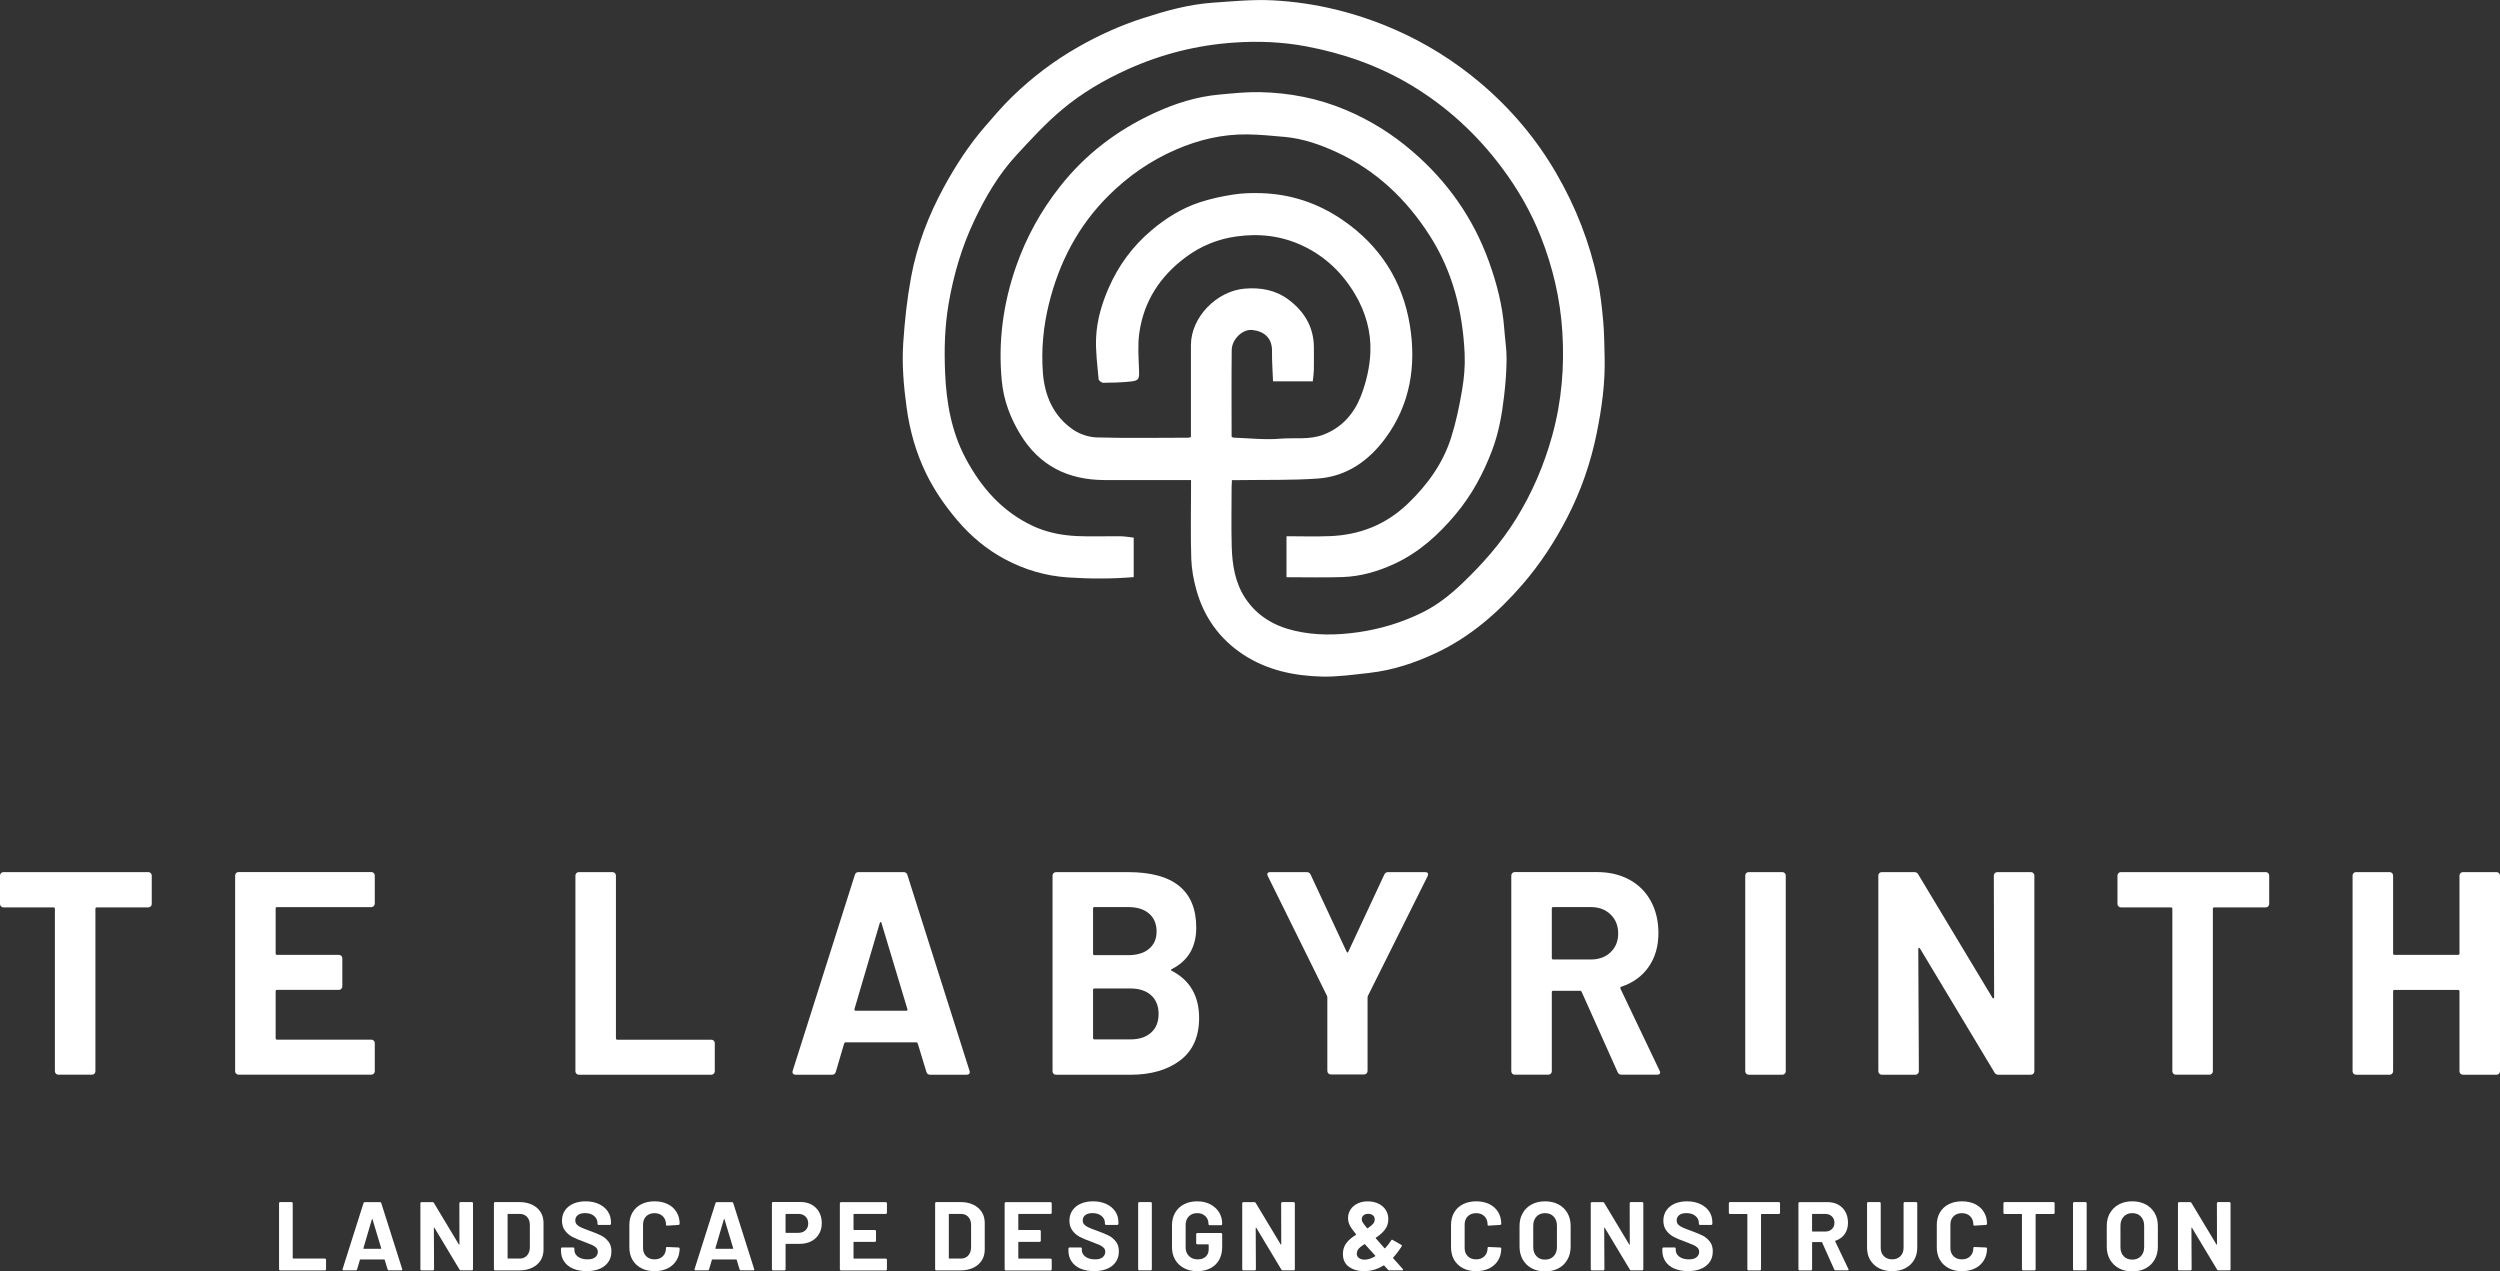 <svg width="700" height="356" viewBox="0 0 700 356" fill="none" xmlns="http://www.w3.org/2000/svg">
<rect x="0" y="0" width="700" height="356" fill="#333333" stroke="none"/>
<g clip-path="url(#clip0_318_1550)">
<path d="M333.489 134.397V136.627C333.489 143.229 333.344 149.831 333.553 156.425C333.649 159.366 334.203 162.348 334.989 165.184C337.107 172.828 341.528 178.954 348.123 183.285C354.79 187.664 362.387 189.264 370.21 189.442C374.574 189.539 378.963 188.901 383.327 188.424C389.946 187.689 396.204 185.612 402.213 182.776C411.744 178.275 419.478 171.519 426.346 163.584C431.312 157.847 435.404 151.544 438.87 144.821C442.689 137.403 445.401 129.557 447.061 121.387C448.505 114.309 449.492 107.141 449.292 99.868C449.195 96.564 449.203 93.25 448.899 89.962C448.546 86.115 448.144 82.245 447.35 78.479C445.112 67.885 441.213 57.914 435.781 48.548C430.149 38.844 423.001 30.391 414.48 23.2C407.26 17.099 399.309 12.113 390.62 8.307C379.677 3.515 368.26 0.719 356.394 0.097C350.826 -0.194 345.194 0.364 339.61 0.751C332.927 1.212 326.509 2.998 320.155 5.05C313.776 7.103 307.711 9.834 301.887 13.155C295.099 17.018 288.921 21.713 283.329 27.159C280.642 29.785 278.187 32.662 275.724 35.514C271.287 40.645 267.605 46.326 264.355 52.274C260.007 60.241 256.758 68.661 255.105 77.582C253.982 83.659 253.316 89.849 252.907 96.014C252.505 102.058 253.027 108.103 253.853 114.131C254.744 120.611 256.485 126.793 259.341 132.635C261.644 137.354 264.612 141.629 268.014 145.645C271.849 150.162 276.261 153.855 281.46 156.619C286.964 159.544 292.772 161.257 299.022 161.677C305.16 162.089 311.257 162.105 317.435 161.588V150.534C316.207 150.405 314.996 150.17 313.777 150.154C309.637 150.106 305.489 150.3 301.357 150.09C297.169 149.879 293.061 149.071 289.202 147.269C280.61 143.253 274.705 136.498 270.34 128.264C266.393 120.821 264.981 112.676 264.628 104.377C264.355 97.969 264.508 91.562 265.591 85.178C266.971 77.049 269.257 69.235 272.771 61.809C275.884 55.231 279.543 48.944 284.469 43.579C288.617 39.062 292.813 34.496 297.498 30.585C302.986 26.003 309.171 22.375 315.742 19.41C325.273 15.103 335.238 12.622 345.595 11.919C352.311 11.458 359.074 11.725 365.725 12.977C376.123 14.941 385.991 18.383 395.113 23.846C405.085 29.817 413.509 37.583 420.473 46.884C424.958 52.871 428.689 59.328 431.457 66.358C434.81 74.883 436.864 83.707 437.45 92.806C438.084 102.64 437.265 112.41 434.626 121.961C432.331 130.243 428.986 138.057 424.445 145.362C420.249 152.118 415.042 158 409.321 163.447C405.952 166.655 402.325 169.507 398.129 171.56C392.417 174.356 386.44 176.158 380.118 177.046C374.165 177.879 368.308 177.968 362.46 176.602C356.787 175.277 351.974 172.473 348.692 167.519C345.82 163.172 345.018 158.138 344.881 153.047C344.729 147.488 344.841 141.928 344.849 136.369C344.849 135.779 344.897 135.197 344.938 134.429C345.748 134.429 346.454 134.437 347.16 134.429C354.461 134.316 361.778 134.51 369.046 133.985C377.085 133.403 383.263 129.023 387.964 122.632C394.896 113.193 396.581 102.365 394.768 91.117C392.762 78.673 386.352 68.734 375.914 61.582C369.054 56.88 361.457 54.35 353.169 54.084C350.554 54.003 347.898 54.068 345.323 54.471C342.138 54.964 338.944 55.651 335.888 56.661C330.905 58.31 326.501 61.041 322.457 64.451C317.162 68.912 313.183 74.309 310.423 80.637C308.513 85.008 307.158 89.614 306.917 94.357C306.716 98.277 307.27 102.236 307.607 106.171C307.639 106.559 308.473 107.189 308.923 107.181C311.498 107.157 314.081 107.101 316.633 106.818C318.895 106.567 319.007 106.099 318.935 103.763C318.823 100.305 318.526 96.798 318.983 93.396C320.195 84.451 324.776 77.396 331.94 72.063C336.176 68.903 340.91 66.94 346.189 66.205C352.64 65.308 358.817 66.019 364.73 68.798C371.052 71.772 375.882 76.418 379.428 82.406C382.364 87.368 383.929 92.887 383.712 98.567C383.552 102.697 382.573 106.963 381.081 110.826C379.155 115.795 375.746 119.755 370.483 121.735C366.559 123.213 362.468 122.494 358.472 122.834C354.156 123.205 349.767 122.688 345.411 122.543C345.25 122.543 345.098 122.405 344.849 122.292C344.849 114.212 344.785 106.115 344.881 98.026C344.913 94.972 347.93 92.095 350.65 92.394C353.763 92.733 356.226 94.471 356.162 98.301C356.121 101.097 356.346 103.901 356.45 106.769H367.578C367.683 105.695 367.851 104.701 367.875 103.699C367.915 101.582 367.891 99.472 367.891 97.355C367.891 91.553 365.163 87.125 360.703 83.837C357.124 81.202 352.985 80.434 348.484 80.822C340.653 81.493 333.441 88.838 333.457 96.693C333.473 104.612 333.457 112.531 333.457 120.442V122.373C333.112 122.47 332.943 122.559 332.783 122.559C324.198 122.567 315.614 122.72 307.045 122.478C304.815 122.413 302.312 121.557 300.458 120.288C294.947 116.523 292.484 110.769 292.002 104.305C291.529 97.848 292.131 91.424 293.695 85.081C296.559 73.485 301.862 63.304 310.303 54.867C315.822 49.348 322.136 44.969 329.293 41.874C335.655 39.118 342.298 37.543 349.246 37.632C352.744 37.68 356.242 38.019 359.732 38.334C364.834 38.795 369.632 40.476 374.245 42.601C385.301 47.692 393.773 55.74 400.32 65.962C406.778 76.039 409.562 87.238 410.1 99.06C410.252 102.438 409.947 105.905 409.378 109.242C408.615 113.727 407.685 118.22 406.313 122.543C404.01 129.791 399.662 135.779 394.198 141.023C388.037 146.938 380.68 149.807 372.288 150.122C368.292 150.275 364.281 150.146 360.221 150.146V161.621C365.516 161.621 370.707 161.75 375.89 161.58C381.017 161.41 385.903 159.988 390.54 157.823C397.295 154.679 402.695 149.807 407.476 144.126C412.049 138.704 415.347 132.587 417.834 125.977C419.663 121.112 420.554 116.022 421.147 110.89C421.548 107.448 421.821 103.973 421.845 100.515C421.861 97.719 421.396 94.931 421.195 92.127C420.722 85.622 419.117 79.392 416.911 73.275C412.499 61.033 405.294 50.827 395.474 42.375C389.842 37.526 383.672 33.672 376.853 30.795C369.127 27.531 361.04 25.963 352.712 25.801C348.925 25.729 345.114 26.141 341.327 26.488C335.045 27.062 329.084 28.953 323.372 31.571C312.91 36.371 303.94 43.134 296.76 52.282C291.425 59.069 287.317 66.504 284.485 74.649C280.874 85.032 279.438 95.699 280.505 106.697C281.027 112.086 282.88 116.975 285.64 121.541C291.023 130.454 299.111 134.397 309.292 134.413C313.311 134.413 317.331 134.413 321.35 134.413H333.457L333.489 134.397Z" fill="white"/>
<path d="M78.231 355.604C78.167 355.539 78.135 355.467 78.135 355.37V336.914C78.135 336.825 78.167 336.744 78.231 336.679C78.296 336.615 78.368 336.582 78.464 336.582H81.633C81.722 336.582 81.802 336.615 81.866 336.679C81.93 336.744 81.962 336.817 81.962 336.914V352.259C81.962 352.348 82.01 352.396 82.099 352.396H90.964C91.052 352.396 91.132 352.428 91.197 352.493C91.261 352.558 91.293 352.63 91.293 352.727V355.378C91.293 355.467 91.261 355.547 91.197 355.612C91.132 355.677 91.06 355.709 90.964 355.709H78.464C78.376 355.709 78.296 355.677 78.231 355.612V355.604Z" fill="white"/>
<path d="M108.526 355.426L107.716 352.752C107.676 352.679 107.636 352.647 107.579 352.647H100.912C100.856 352.647 100.816 352.679 100.776 352.752L99.99 355.426C99.933 355.612 99.821 355.701 99.637 355.701H96.195C96.082 355.701 96.002 355.669 95.954 355.604C95.906 355.539 95.89 355.442 95.93 355.321L101.787 336.865C101.843 336.687 101.955 336.59 102.14 336.59H106.4C106.577 336.59 106.697 336.679 106.753 336.865L112.61 355.321C112.61 355.321 112.634 355.402 112.634 355.459C112.634 355.62 112.538 355.701 112.337 355.701H108.895C108.711 355.701 108.598 355.612 108.542 355.426H108.526ZM101.859 349.665H106.633C106.737 349.665 106.777 349.608 106.737 349.503L104.298 341.39C104.282 341.318 104.25 341.285 104.218 341.293C104.178 341.301 104.154 341.334 104.138 341.39L101.755 349.503C101.739 349.616 101.771 349.665 101.867 349.665H101.859Z" fill="white"/>
<path d="M128.712 336.679C128.776 336.615 128.848 336.582 128.944 336.582H132.113C132.202 336.582 132.282 336.615 132.346 336.679C132.41 336.744 132.442 336.817 132.442 336.914V355.37C132.442 355.459 132.41 355.539 132.346 355.604C132.282 355.669 132.21 355.701 132.113 355.701H129.049C128.864 355.701 128.744 355.628 128.672 355.483L121.652 343.798C121.611 343.742 121.579 343.717 121.539 343.734C121.499 343.742 121.483 343.782 121.483 343.855L121.539 355.378C121.539 355.467 121.507 355.547 121.443 355.612C121.379 355.677 121.307 355.709 121.21 355.709H118.041C117.953 355.709 117.873 355.677 117.809 355.612C117.744 355.547 117.712 355.475 117.712 355.378V336.922C117.712 336.833 117.744 336.752 117.809 336.687C117.873 336.623 117.945 336.59 118.041 336.59H121.106C121.291 336.59 121.411 336.663 121.483 336.809L128.479 348.445C128.511 348.501 128.551 348.525 128.591 348.509C128.623 348.501 128.648 348.461 128.648 348.388L128.623 336.922C128.623 336.833 128.656 336.752 128.72 336.687L128.712 336.679Z" fill="white"/>
<path d="M138.395 355.604C138.331 355.539 138.299 355.467 138.299 355.37V336.914C138.299 336.825 138.331 336.744 138.395 336.679C138.46 336.615 138.532 336.582 138.628 336.582H145.407C146.763 336.582 147.951 336.825 148.97 337.31C149.989 337.794 150.783 338.473 151.344 339.346C151.906 340.219 152.187 341.229 152.187 342.376V349.915C152.187 351.063 151.906 352.073 151.344 352.946C150.783 353.818 149.997 354.497 148.97 354.982C147.951 355.467 146.763 355.709 145.407 355.709H138.628C138.54 355.709 138.46 355.677 138.395 355.612V355.604ZM142.254 352.396H145.536C146.37 352.396 147.044 352.113 147.558 351.548C148.071 350.982 148.336 350.23 148.36 349.285V343.006C148.36 342.061 148.103 341.301 147.59 340.744C147.076 340.186 146.386 339.895 145.52 339.895H142.262C142.174 339.895 142.126 339.944 142.126 340.033V352.267C142.126 352.356 142.174 352.404 142.262 352.404L142.254 352.396Z" fill="white"/>
<path d="M160.475 355.224C159.391 354.764 158.557 354.093 157.963 353.228C157.378 352.364 157.081 351.362 157.081 350.214V349.616C157.081 349.527 157.113 349.447 157.177 349.382C157.241 349.317 157.313 349.285 157.41 349.285H160.499C160.587 349.285 160.667 349.317 160.731 349.382C160.795 349.447 160.828 349.519 160.828 349.616V350.028C160.828 350.756 161.164 351.37 161.83 351.871C162.496 352.372 163.403 352.622 164.542 352.622C165.497 352.622 166.211 352.42 166.684 352.008C167.158 351.596 167.39 351.095 167.39 350.489C167.39 350.053 167.246 349.681 166.957 349.382C166.668 349.083 166.275 348.816 165.778 348.59C165.28 348.364 164.486 348.049 163.403 347.645C162.191 347.224 161.164 346.796 160.322 346.36C159.48 345.923 158.774 345.326 158.204 344.574C157.634 343.823 157.354 342.885 157.354 341.778C157.354 340.671 157.634 339.734 158.196 338.909C158.758 338.093 159.536 337.463 160.531 337.027C161.525 336.59 162.673 336.372 163.972 336.372C165.344 336.372 166.572 336.615 167.647 337.107C168.722 337.6 169.564 338.287 170.166 339.168C170.768 340.049 171.073 341.075 171.073 342.239V342.651C171.073 342.74 171.041 342.82 170.977 342.885C170.912 342.95 170.84 342.982 170.744 342.982H167.623C167.535 342.982 167.454 342.95 167.39 342.885C167.326 342.82 167.294 342.748 167.294 342.651V342.433C167.294 341.665 166.981 341.019 166.355 340.477C165.73 339.944 164.879 339.669 163.796 339.669C162.946 339.669 162.28 339.855 161.806 340.219C161.325 340.582 161.084 341.083 161.084 341.722C161.084 342.174 161.221 342.562 161.501 342.869C161.782 343.176 162.199 343.459 162.745 343.701C163.299 343.944 164.149 344.283 165.304 344.695C166.588 345.172 167.591 345.584 168.329 345.948C169.059 346.311 169.717 346.853 170.311 347.572C170.896 348.291 171.193 349.22 171.193 350.368C171.193 352.081 170.567 353.43 169.324 354.424C168.08 355.418 166.387 355.911 164.253 355.911C162.809 355.911 161.542 355.677 160.458 355.216L160.475 355.224Z" fill="white"/>
<path d="M179.561 355.087C178.494 354.529 177.676 353.754 177.09 352.752C176.512 351.75 176.223 350.594 176.223 349.285V342.974C176.223 341.665 176.512 340.509 177.09 339.507C177.668 338.505 178.494 337.73 179.561 337.188C180.628 336.639 181.864 336.372 183.276 336.372C184.688 336.372 185.891 336.631 186.95 337.148C188.009 337.665 188.828 338.4 189.421 339.362C190.007 340.316 190.304 341.423 190.304 342.683C190.304 342.845 190.191 342.95 189.975 342.982L186.806 343.176H186.75C186.565 343.176 186.477 343.079 186.477 342.877C186.477 341.915 186.18 341.14 185.594 340.558C185.009 339.976 184.23 339.685 183.276 339.685C182.321 339.685 181.519 339.976 180.933 340.558C180.347 341.14 180.05 341.915 180.05 342.877V349.455C180.05 350.4 180.347 351.168 180.933 351.75C181.519 352.331 182.305 352.622 183.276 352.622C184.246 352.622 185.009 352.331 185.594 351.75C186.18 351.168 186.477 350.4 186.477 349.455C186.477 349.253 186.589 349.156 186.806 349.156L189.975 349.293C190.063 349.293 190.143 349.317 190.207 349.374C190.272 349.43 190.304 349.495 190.304 349.568C190.304 350.82 190.007 351.935 189.421 352.897C188.836 353.859 188.009 354.61 186.95 355.135C185.891 355.661 184.672 355.927 183.276 355.927C181.88 355.927 180.628 355.653 179.561 355.095V355.087Z" fill="white"/>
<path d="M207.08 355.426L206.269 352.752C206.229 352.679 206.189 352.647 206.133 352.647H199.466C199.41 352.647 199.37 352.679 199.33 352.752L198.543 355.426C198.487 355.612 198.375 355.701 198.19 355.701H194.748C194.636 355.701 194.556 355.669 194.508 355.604C194.46 355.539 194.444 355.442 194.484 355.321L200.34 336.865C200.397 336.687 200.509 336.59 200.693 336.59H204.954C205.13 336.59 205.25 336.679 205.307 336.865L211.163 355.321C211.163 355.321 211.187 355.402 211.187 355.459C211.187 355.62 211.091 355.701 210.891 355.701H207.449C207.264 355.701 207.152 355.612 207.096 355.426H207.08ZM200.413 349.665H205.186C205.291 349.665 205.331 349.608 205.291 349.503L202.852 341.39C202.836 341.318 202.803 341.285 202.771 341.293C202.731 341.301 202.707 341.334 202.691 341.39L200.308 349.503C200.292 349.616 200.324 349.665 200.421 349.665H200.413Z" fill="white"/>
<path d="M227.249 337.301C228.156 337.794 228.854 338.489 229.351 339.386C229.849 340.291 230.097 341.317 230.097 342.481C230.097 343.645 229.841 344.639 229.327 345.511C228.814 346.384 228.092 347.063 227.161 347.548C226.23 348.033 225.155 348.275 223.952 348.275H220.101C220.013 348.275 219.964 348.323 219.964 348.412V355.378C219.964 355.467 219.932 355.547 219.868 355.612C219.804 355.677 219.732 355.709 219.636 355.709H216.466C216.378 355.709 216.298 355.677 216.234 355.612C216.17 355.547 216.138 355.475 216.138 355.378V336.889C216.138 336.8 216.17 336.72 216.234 336.655C216.298 336.59 216.37 336.558 216.466 336.558H224.112C225.308 336.558 226.351 336.8 227.257 337.293L227.249 337.301ZM225.54 344.469C226.046 343.984 226.303 343.354 226.303 342.57C226.303 341.786 226.046 341.124 225.54 340.631C225.035 340.138 224.369 339.895 223.535 339.895H220.093C220.005 339.895 219.956 339.944 219.956 340.033V345.059C219.956 345.148 220.005 345.196 220.093 345.196H223.535C224.369 345.196 225.035 344.954 225.54 344.469Z" fill="white"/>
<path d="M248.245 339.798C248.181 339.863 248.109 339.895 248.013 339.895H239.123C239.035 339.895 238.987 339.944 238.987 340.033V344.267C238.987 344.356 239.035 344.404 239.123 344.404H244.956C245.044 344.404 245.124 344.437 245.189 344.501C245.253 344.566 245.285 344.639 245.285 344.736V347.386C245.285 347.475 245.253 347.556 245.189 347.62C245.124 347.685 245.052 347.717 244.956 347.717H239.123C239.035 347.717 238.987 347.766 238.987 347.855V352.275C238.987 352.364 239.035 352.412 239.123 352.412H248.013C248.101 352.412 248.181 352.445 248.245 352.509C248.309 352.574 248.342 352.647 248.342 352.744V355.394C248.342 355.483 248.309 355.564 248.245 355.628C248.181 355.693 248.109 355.725 248.013 355.725H235.489C235.401 355.725 235.32 355.693 235.256 355.628C235.192 355.564 235.16 355.491 235.16 355.394V336.938C235.16 336.849 235.192 336.768 235.256 336.703C235.32 336.639 235.393 336.606 235.489 336.606H248.013C248.101 336.606 248.181 336.639 248.245 336.703C248.309 336.768 248.342 336.841 248.342 336.938V339.588C248.342 339.677 248.309 339.758 248.245 339.823V339.798Z" fill="white"/>
<path d="M261.932 355.604C261.868 355.539 261.836 355.467 261.836 355.37V336.914C261.836 336.825 261.868 336.744 261.932 336.679C261.997 336.615 262.069 336.582 262.165 336.582H268.944C270.3 336.582 271.488 336.825 272.507 337.31C273.526 337.794 274.32 338.473 274.881 339.346C275.443 340.219 275.724 341.229 275.724 342.376V349.915C275.724 351.063 275.443 352.073 274.881 352.946C274.32 353.818 273.534 354.497 272.507 354.982C271.488 355.467 270.3 355.709 268.944 355.709H262.165C262.077 355.709 261.997 355.677 261.932 355.612V355.604ZM265.799 352.396H269.081C269.915 352.396 270.589 352.113 271.103 351.548C271.616 350.982 271.881 350.23 271.905 349.285V343.006C271.905 342.061 271.648 341.301 271.135 340.744C270.621 340.186 269.931 339.895 269.065 339.895H265.807C265.719 339.895 265.671 339.944 265.671 340.033V352.267C265.671 352.356 265.719 352.404 265.807 352.404L265.799 352.396Z" fill="white"/>
<path d="M294.385 339.798C294.321 339.863 294.249 339.895 294.152 339.895H285.263C285.175 339.895 285.127 339.944 285.127 340.033V344.267C285.127 344.356 285.175 344.404 285.263 344.404H291.096C291.184 344.404 291.264 344.437 291.328 344.501C291.393 344.566 291.425 344.639 291.425 344.736V347.386C291.425 347.475 291.393 347.556 291.328 347.62C291.264 347.685 291.192 347.717 291.096 347.717H285.263C285.175 347.717 285.127 347.766 285.127 347.855V352.275C285.127 352.364 285.175 352.412 285.263 352.412H294.152C294.241 352.412 294.321 352.445 294.385 352.509C294.449 352.574 294.481 352.647 294.481 352.744V355.394C294.481 355.483 294.449 355.564 294.385 355.628C294.321 355.693 294.249 355.725 294.152 355.725H281.629C281.54 355.725 281.46 355.693 281.396 355.628C281.332 355.564 281.3 355.491 281.3 355.394V336.938C281.3 336.849 281.332 336.768 281.396 336.703C281.46 336.639 281.532 336.606 281.629 336.606H294.152C294.241 336.606 294.321 336.639 294.385 336.703C294.449 336.768 294.481 336.841 294.481 336.938V339.588C294.481 339.677 294.449 339.758 294.385 339.823V339.798Z" fill="white"/>
<path d="M302.56 355.224C301.477 354.764 300.643 354.093 300.049 353.228C299.464 352.364 299.167 351.362 299.167 350.214V349.616C299.167 349.527 299.199 349.447 299.263 349.382C299.327 349.317 299.399 349.285 299.496 349.285H302.585C302.673 349.285 302.753 349.317 302.817 349.382C302.881 349.447 302.913 349.519 302.913 349.616V350.028C302.913 350.756 303.25 351.37 303.916 351.871C304.582 352.372 305.489 352.622 306.628 352.622C307.583 352.622 308.297 352.42 308.77 352.008C309.244 351.596 309.476 351.095 309.476 350.489C309.476 350.053 309.332 349.681 309.043 349.382C308.754 349.083 308.361 348.816 307.864 348.59C307.366 348.364 306.572 348.049 305.489 347.645C304.277 347.224 303.25 346.796 302.408 346.36C301.566 345.923 300.86 345.326 300.29 344.574C299.72 343.823 299.44 342.885 299.44 341.778C299.44 340.671 299.72 339.734 300.282 338.909C300.844 338.093 301.622 337.463 302.617 337.027C303.611 336.59 304.759 336.372 306.058 336.372C307.43 336.372 308.658 336.615 309.733 337.107C310.808 337.6 311.65 338.287 312.252 339.168C312.854 340.049 313.159 341.075 313.159 342.239V342.651C313.159 342.74 313.127 342.82 313.062 342.885C312.998 342.95 312.926 342.982 312.83 342.982H309.709C309.621 342.982 309.54 342.95 309.476 342.885C309.412 342.82 309.38 342.748 309.38 342.651V342.433C309.38 341.665 309.067 341.019 308.441 340.477C307.815 339.944 306.965 339.669 305.882 339.669C305.032 339.669 304.366 339.855 303.892 340.219C303.411 340.582 303.17 341.083 303.17 341.722C303.17 342.174 303.307 342.562 303.587 342.869C303.868 343.176 304.285 343.459 304.831 343.701C305.385 343.944 306.235 344.283 307.39 344.695C308.674 345.172 309.677 345.584 310.415 345.948C311.145 346.311 311.803 346.853 312.397 347.572C312.982 348.291 313.279 349.22 313.279 350.368C313.279 352.081 312.653 353.43 311.41 354.424C310.166 355.418 308.473 355.911 306.339 355.911C304.895 355.911 303.628 355.677 302.544 355.216L302.56 355.224Z" fill="white"/>
<path d="M318.783 355.604C318.719 355.539 318.687 355.467 318.687 355.37V336.914C318.687 336.825 318.719 336.744 318.783 336.679C318.847 336.615 318.919 336.582 319.015 336.582H322.185C322.273 336.582 322.353 336.615 322.417 336.679C322.481 336.744 322.513 336.817 322.513 336.914V355.37C322.513 355.459 322.481 355.539 322.417 355.604C322.353 355.669 322.281 355.701 322.185 355.701H319.015C318.927 355.701 318.847 355.669 318.783 355.604Z" fill="white"/>
<path d="M331.515 355.071C330.448 354.505 329.622 353.721 329.036 352.711C328.45 351.701 328.154 350.529 328.154 349.204V343.087C328.154 341.762 328.45 340.582 329.036 339.564C329.622 338.546 330.448 337.754 331.515 337.204C332.582 336.647 333.81 336.372 335.206 336.372C336.602 336.372 337.797 336.647 338.848 337.188C339.899 337.73 340.725 338.473 341.319 339.41C341.905 340.348 342.202 341.39 342.202 342.538V342.732C342.202 342.821 342.17 342.901 342.105 342.966C342.041 343.031 341.969 343.063 341.873 343.063H338.704C338.615 343.063 338.535 343.031 338.471 342.966C338.407 342.901 338.375 342.829 338.375 342.732V342.651C338.375 341.81 338.086 341.107 337.508 340.534C336.931 339.96 336.16 339.677 335.206 339.677C334.251 339.677 333.449 339.984 332.863 340.59C332.277 341.196 331.981 341.996 331.981 342.982V349.317C331.981 350.303 332.293 351.095 332.927 351.709C333.561 352.315 334.363 352.622 335.342 352.622C336.321 352.622 337.035 352.372 337.589 351.871C338.15 351.37 338.431 350.675 338.431 349.786V348.558C338.431 348.469 338.383 348.42 338.295 348.42H335.262C335.174 348.42 335.093 348.388 335.029 348.323C334.965 348.259 334.933 348.186 334.933 348.089V345.576C334.933 345.487 334.965 345.406 335.029 345.342C335.093 345.277 335.166 345.245 335.262 345.245H341.881C341.969 345.245 342.049 345.277 342.113 345.342C342.178 345.406 342.21 345.479 342.21 345.576V349.18C342.21 350.562 341.921 351.766 341.343 352.784C340.766 353.802 339.947 354.578 338.888 355.119C337.829 355.661 336.61 355.927 335.214 355.927C333.818 355.927 332.59 355.644 331.523 355.079L331.515 355.071Z" fill="white"/>
<path d="M358.825 336.679C358.889 336.615 358.962 336.582 359.058 336.582H362.227C362.315 336.582 362.395 336.615 362.46 336.679C362.524 336.744 362.556 336.817 362.556 336.914V355.37C362.556 355.459 362.524 355.539 362.46 355.604C362.395 355.669 362.323 355.701 362.227 355.701H359.162C358.986 355.701 358.857 355.628 358.785 355.483L351.765 343.798C351.725 343.742 351.693 343.717 351.653 343.734C351.613 343.742 351.597 343.782 351.597 343.855L351.653 355.378C351.653 355.467 351.621 355.547 351.556 355.612C351.492 355.677 351.42 355.709 351.324 355.709H348.155C348.066 355.709 347.986 355.677 347.922 355.612C347.858 355.547 347.826 355.475 347.826 355.378V336.922C347.826 336.833 347.858 336.752 347.922 336.687C347.986 336.623 348.058 336.59 348.155 336.59H351.219C351.396 336.59 351.524 336.663 351.597 336.809L358.593 348.445C358.625 348.501 358.665 348.525 358.697 348.509C358.729 348.501 358.753 348.461 358.753 348.388L358.721 336.922C358.721 336.833 358.753 336.752 358.817 336.687L358.825 336.679Z" fill="white"/>
<path d="M392.891 355.507C392.891 355.636 392.794 355.701 392.594 355.701H389.04C388.879 355.701 388.743 355.636 388.63 355.507L387.571 354.36C387.539 354.303 387.475 354.295 387.379 354.335C385.702 355.394 383.889 355.919 381.955 355.919C380.254 355.919 378.842 355.515 377.711 354.707C376.58 353.899 376.018 352.703 376.018 351.119C376.018 349.899 376.347 348.873 376.997 348.033C377.647 347.192 378.538 346.441 379.653 345.77C379.765 345.697 379.773 345.633 379.677 345.576C378.77 344.469 378.177 343.604 377.888 342.998C377.599 342.392 377.454 341.738 377.454 341.043C377.454 340.186 377.687 339.402 378.144 338.683C378.602 337.964 379.26 337.398 380.094 336.994C380.936 336.582 381.899 336.38 382.982 336.38C384.065 336.38 385.076 336.59 385.951 337.011C386.825 337.431 387.507 338.021 387.997 338.772C388.486 339.532 388.727 340.388 388.727 341.35C388.727 342.481 388.414 343.459 387.788 344.283C387.162 345.115 386.32 345.859 385.253 346.538C385.164 346.594 385.156 346.659 385.229 346.732L387.644 349.487C387.716 349.56 387.788 349.56 387.86 349.487C388.55 348.719 389.104 347.992 389.537 347.305C389.649 347.103 389.794 347.071 389.97 347.2L392.329 348.542C392.53 348.647 392.57 348.8 392.465 348.978C391.703 350.182 390.909 351.224 390.083 352.121C390.026 352.178 390.05 352.259 390.139 352.364L392.77 355.313C392.842 355.418 392.874 355.499 392.874 355.531L392.891 355.507ZM385.028 351.766C385.132 351.693 385.148 351.628 385.052 351.572L384.21 350.618L383.584 349.94C383.183 349.519 382.726 349.01 382.204 348.412C382.172 348.356 382.108 348.348 382.011 348.388C381.362 348.792 380.864 349.172 380.519 349.535C380.174 349.899 379.974 350.319 379.925 350.788C379.909 350.845 379.901 350.933 379.901 351.063C379.901 351.556 380.102 351.952 380.511 352.251C380.92 352.55 381.45 352.703 382.1 352.703C382.966 352.703 383.945 352.396 385.028 351.774V351.766ZM381.779 340.291C381.45 340.574 381.289 340.954 381.289 341.423C381.289 341.681 381.378 341.964 381.562 342.271C381.739 342.578 382.14 343.111 382.758 343.855C382.79 343.928 382.854 343.944 382.95 343.911C383.6 343.491 384.089 343.095 384.426 342.707C384.763 342.328 384.924 341.899 384.924 341.423C384.924 340.946 384.755 340.574 384.41 340.291C384.065 340.008 383.624 339.871 383.079 339.871C382.533 339.871 382.1 340.008 381.779 340.291Z" fill="white"/>
<path d="M409.618 355.087C408.551 354.529 407.733 353.754 407.155 352.752C406.578 351.75 406.289 350.594 406.289 349.285V342.974C406.289 341.665 406.578 340.509 407.155 339.507C407.733 338.505 408.559 337.73 409.618 337.188C410.677 336.647 411.921 336.372 413.333 336.372C414.745 336.372 415.948 336.631 417.007 337.148C418.066 337.665 418.885 338.4 419.47 339.362C420.056 340.316 420.353 341.423 420.353 342.683C420.353 342.845 420.249 342.95 420.024 342.982L416.855 343.176H416.799C416.614 343.176 416.526 343.079 416.526 342.877C416.526 341.915 416.229 341.14 415.644 340.558C415.058 339.976 414.28 339.685 413.325 339.685C412.37 339.685 411.568 339.976 410.982 340.558C410.397 341.14 410.1 341.915 410.1 342.877V349.455C410.1 350.4 410.397 351.168 410.982 351.75C411.568 352.331 412.354 352.622 413.325 352.622C414.296 352.622 415.058 352.331 415.644 351.75C416.229 351.168 416.526 350.4 416.526 349.455C416.526 349.253 416.63 349.156 416.855 349.156L420.024 349.293C420.112 349.293 420.193 349.317 420.257 349.374C420.321 349.43 420.353 349.495 420.353 349.568C420.353 350.82 420.056 351.935 419.47 352.897C418.885 353.859 418.058 354.61 417.007 355.135C415.948 355.661 414.729 355.927 413.333 355.927C411.937 355.927 410.685 355.653 409.618 355.095V355.087Z" fill="white"/>
<path d="M428.881 355.127C427.806 354.545 426.972 353.729 426.37 352.687C425.777 351.645 425.472 350.432 425.472 349.067V343.225C425.472 341.875 425.768 340.687 426.37 339.645C426.972 338.602 427.806 337.802 428.881 337.229C429.956 336.655 431.2 336.372 432.612 336.372C434.024 336.372 435.292 336.655 436.367 337.229C437.442 337.802 438.276 338.611 438.878 339.645C439.48 340.679 439.777 341.875 439.777 343.225V349.067C439.777 350.432 439.48 351.645 438.878 352.695C438.276 353.746 437.442 354.562 436.367 355.135C435.292 355.709 434.04 355.992 432.612 355.992C431.184 355.992 429.956 355.701 428.881 355.119V355.127ZM435.019 351.742C435.637 351.103 435.942 350.255 435.942 349.204V343.2C435.942 342.142 435.637 341.293 435.035 340.647C434.433 340 433.623 339.677 432.612 339.677C431.601 339.677 430.815 340 430.213 340.647C429.611 341.293 429.307 342.142 429.307 343.2V349.204C429.307 350.263 429.611 351.103 430.213 351.742C430.815 352.38 431.617 352.695 432.612 352.695C433.607 352.695 434.409 352.38 435.027 351.742H435.019Z" fill="white"/>
<path d="M456.4 336.679C456.464 336.615 456.536 336.582 456.633 336.582H459.802C459.89 336.582 459.97 336.615 460.034 336.679C460.099 336.744 460.131 336.817 460.131 336.914V355.37C460.131 355.459 460.099 355.539 460.034 355.604C459.97 355.669 459.898 355.701 459.802 355.701H456.737C456.552 355.701 456.432 355.628 456.36 355.483L449.34 343.798C449.308 343.742 449.268 343.717 449.236 343.734C449.195 343.742 449.179 343.782 449.179 343.855L449.236 355.378C449.236 355.467 449.203 355.547 449.139 355.612C449.075 355.677 449.003 355.709 448.907 355.709H445.738C445.649 355.709 445.569 355.677 445.505 355.612C445.441 355.547 445.409 355.475 445.409 355.378V336.922C445.409 336.833 445.441 336.752 445.505 336.687C445.569 336.623 445.641 336.59 445.738 336.59H448.802C448.979 336.59 449.107 336.663 449.179 336.809L456.175 348.445C456.207 348.501 456.248 348.525 456.28 348.509C456.312 348.501 456.336 348.461 456.336 348.388L456.312 336.922C456.312 336.833 456.344 336.752 456.408 336.687L456.4 336.679Z" fill="white"/>
<path d="M468.852 355.224C467.769 354.764 466.934 354.093 466.34 353.228C465.755 352.364 465.458 351.362 465.458 350.214V349.616C465.458 349.527 465.49 349.447 465.554 349.382C465.618 349.317 465.691 349.285 465.787 349.285H468.876C468.964 349.285 469.044 349.317 469.108 349.382C469.173 349.447 469.205 349.519 469.205 349.616V350.028C469.205 350.756 469.542 351.37 470.207 351.871C470.873 352.372 471.78 352.622 472.919 352.622C473.874 352.622 474.588 352.42 475.061 352.008C475.535 351.596 475.767 351.095 475.767 350.489C475.767 350.053 475.623 349.681 475.334 349.382C475.045 349.083 474.652 348.816 474.155 348.59C473.657 348.364 472.863 348.049 471.78 347.645C470.568 347.224 469.542 346.796 468.707 346.36C467.865 345.923 467.159 345.326 466.589 344.574C466.02 343.823 465.739 342.885 465.739 341.778C465.739 340.671 466.019 339.734 466.581 338.909C467.143 338.093 467.921 337.463 468.916 337.027C469.911 336.59 471.058 336.372 472.358 336.372C473.73 336.372 474.957 336.615 476.032 337.107C477.107 337.6 477.95 338.287 478.551 339.168C479.153 340.049 479.458 341.075 479.458 342.239V342.651C479.458 342.74 479.426 342.82 479.362 342.885C479.297 342.95 479.225 342.982 479.129 342.982H476.008C475.92 342.982 475.84 342.95 475.775 342.885C475.711 342.82 475.679 342.748 475.679 342.651V342.433C475.679 341.665 475.366 341.019 474.74 340.477C474.115 339.944 473.264 339.669 472.181 339.669C471.331 339.669 470.665 339.855 470.191 340.219C469.71 340.582 469.469 341.083 469.469 341.722C469.469 342.174 469.606 342.562 469.887 342.869C470.167 343.176 470.585 343.459 471.13 343.701C471.684 343.944 472.534 344.283 473.689 344.695C474.973 345.172 475.984 345.584 476.714 345.948C477.444 346.311 478.102 346.853 478.696 347.572C479.281 348.291 479.578 349.22 479.578 350.368C479.578 352.081 478.952 353.43 477.709 354.424C476.465 355.418 474.772 355.911 472.638 355.911C471.194 355.911 469.927 355.677 468.844 355.216L468.852 355.224Z" fill="white"/>
<path d="M498.312 336.679C498.376 336.744 498.408 336.817 498.408 336.914V339.588C498.408 339.677 498.376 339.758 498.312 339.823C498.248 339.887 498.175 339.92 498.079 339.92H493.225C493.137 339.92 493.089 339.968 493.089 340.057V355.378C493.089 355.467 493.057 355.547 492.993 355.612C492.928 355.677 492.856 355.709 492.76 355.709H489.591C489.503 355.709 489.422 355.677 489.358 355.612C489.294 355.547 489.262 355.475 489.262 355.378V340.057C489.262 339.968 489.214 339.92 489.125 339.92H484.408C484.32 339.92 484.24 339.887 484.175 339.823C484.111 339.758 484.079 339.685 484.079 339.588V336.914C484.079 336.825 484.111 336.744 484.175 336.679C484.24 336.615 484.312 336.582 484.408 336.582H498.071C498.159 336.582 498.24 336.615 498.304 336.679H498.312Z" fill="white"/>
<path d="M513.587 355.459L510.202 347.895C510.17 347.822 510.113 347.782 510.041 347.782H507.522C507.434 347.782 507.386 347.83 507.386 347.919V355.378C507.386 355.467 507.354 355.547 507.289 355.612C507.225 355.677 507.153 355.709 507.057 355.709H503.888C503.799 355.709 503.719 355.677 503.655 355.612C503.591 355.547 503.559 355.475 503.559 355.378V336.922C503.559 336.833 503.591 336.752 503.655 336.687C503.719 336.623 503.791 336.59 503.888 336.59H511.638C512.793 336.59 513.812 336.825 514.687 337.301C515.561 337.778 516.243 338.449 516.716 339.322C517.198 340.194 517.438 341.204 517.438 342.352C517.438 343.588 517.134 344.647 516.516 345.536C515.898 346.416 515.04 347.039 513.94 347.402C513.852 347.435 513.82 347.499 513.86 347.596L517.551 355.321C517.583 355.394 517.607 355.451 517.607 355.483C517.607 355.628 517.511 355.701 517.31 355.701H513.973C513.788 355.701 513.668 355.62 513.595 355.459H513.587ZM507.378 340.025V344.695C507.378 344.784 507.426 344.833 507.514 344.833H511.068C511.83 344.833 512.448 344.606 512.922 344.154C513.403 343.701 513.644 343.111 513.644 342.376C513.644 341.641 513.403 341.051 512.922 340.59C512.44 340.122 511.822 339.895 511.068 339.895H507.514C507.426 339.895 507.378 339.944 507.378 340.033V340.025Z" fill="white"/>
<path d="M526.127 355.103C525.068 354.554 524.25 353.786 523.656 352.792C523.062 351.798 522.774 350.659 522.774 349.366V336.914C522.774 336.825 522.806 336.744 522.87 336.679C522.934 336.615 523.006 336.582 523.103 336.582H526.272C526.36 336.582 526.44 336.615 526.504 336.679C526.568 336.744 526.601 336.817 526.601 336.914V349.39C526.601 350.352 526.897 351.135 527.483 351.725C528.069 352.315 528.847 352.614 529.802 352.614C530.756 352.614 531.535 352.315 532.12 351.725C532.706 351.135 533.003 350.36 533.003 349.39V336.914C533.003 336.825 533.035 336.744 533.099 336.679C533.163 336.615 533.236 336.582 533.332 336.582H536.501C536.589 336.582 536.669 336.615 536.734 336.679C536.798 336.744 536.83 336.817 536.83 336.914V349.366C536.83 350.659 536.533 351.798 535.947 352.792C535.362 353.786 534.535 354.554 533.476 355.103C532.417 355.653 531.198 355.919 529.802 355.919C528.406 355.919 527.186 355.644 526.127 355.103Z" fill="white"/>
<path d="M545.631 355.087C544.564 354.529 543.746 353.754 543.168 352.752C542.59 351.75 542.301 350.594 542.301 349.285V342.974C542.301 341.665 542.59 340.509 543.168 339.507C543.746 338.505 544.572 337.73 545.631 337.188C546.69 336.647 547.933 336.372 549.346 336.372C550.758 336.372 551.961 336.631 553.02 337.148C554.079 337.665 554.897 338.4 555.483 339.362C556.069 340.316 556.366 341.423 556.366 342.683C556.366 342.845 556.261 342.95 556.037 342.982L552.868 343.176H552.811C552.627 343.176 552.539 343.079 552.539 342.877C552.539 341.915 552.242 341.14 551.656 340.558C551.07 339.976 550.292 339.685 549.338 339.685C548.383 339.685 547.58 339.976 546.995 340.558C546.409 341.14 546.112 341.915 546.112 342.877V349.455C546.112 350.4 546.409 351.168 546.995 351.75C547.58 352.331 548.367 352.622 549.338 352.622C550.308 352.622 551.07 352.331 551.656 351.75C552.242 351.168 552.539 350.4 552.539 349.455C552.539 349.253 552.643 349.156 552.868 349.156L556.037 349.293C556.125 349.293 556.205 349.317 556.269 349.374C556.333 349.43 556.366 349.495 556.366 349.568C556.366 350.82 556.069 351.935 555.483 352.897C554.897 353.859 554.071 354.61 553.02 355.135C551.961 355.661 550.741 355.927 549.346 355.927C547.95 355.927 546.698 355.653 545.631 355.095V355.087Z" fill="white"/>
<path d="M575.195 336.679C575.26 336.744 575.292 336.817 575.292 336.914V339.588C575.292 339.677 575.26 339.758 575.195 339.823C575.131 339.887 575.059 339.92 574.963 339.92H570.109C570.021 339.92 569.973 339.968 569.973 340.057V355.378C569.973 355.467 569.94 355.547 569.876 355.612C569.812 355.677 569.74 355.709 569.644 355.709H566.475C566.386 355.709 566.306 355.677 566.242 355.612C566.178 355.547 566.146 355.475 566.146 355.378V340.057C566.146 339.968 566.097 339.92 566.009 339.92H561.292C561.203 339.92 561.123 339.887 561.059 339.823C560.995 339.758 560.963 339.685 560.963 339.588V336.914C560.963 336.825 560.995 336.744 561.059 336.679C561.123 336.615 561.195 336.582 561.292 336.582H574.955C575.043 336.582 575.123 336.615 575.187 336.679H575.195Z" fill="white"/>
<path d="M580.539 355.604C580.475 355.539 580.442 355.467 580.442 355.37V336.914C580.442 336.825 580.475 336.744 580.539 336.679C580.603 336.615 580.675 336.582 580.771 336.582H583.94C584.029 336.582 584.109 336.615 584.173 336.679C584.237 336.744 584.269 336.817 584.269 336.914V355.37C584.269 355.459 584.237 355.539 584.173 355.604C584.109 355.669 584.037 355.701 583.94 355.701H580.771C580.683 355.701 580.603 355.669 580.539 355.604Z" fill="white"/>
<path d="M593.303 355.127C592.228 354.545 591.394 353.729 590.792 352.687C590.198 351.645 589.893 350.432 589.893 349.067V343.225C589.893 341.875 590.19 340.687 590.792 339.645C591.394 338.602 592.228 337.802 593.303 337.229C594.378 336.655 595.622 336.372 597.034 336.372C598.446 336.372 599.713 336.655 600.789 337.229C601.864 337.802 602.698 338.611 603.3 339.645C603.901 340.679 604.198 341.875 604.198 343.225V349.067C604.198 350.432 603.901 351.645 603.3 352.695C602.698 353.746 601.864 354.562 600.789 355.135C599.713 355.709 598.462 355.992 597.034 355.992C595.606 355.992 594.378 355.701 593.303 355.119V355.127ZM599.441 351.742C600.058 351.103 600.363 350.255 600.363 349.204V343.2C600.363 342.142 600.058 341.293 599.457 340.647C598.855 340 598.045 339.677 597.034 339.677C596.023 339.677 595.237 340 594.635 340.647C594.033 341.293 593.728 342.142 593.728 343.2V349.204C593.728 350.263 594.033 351.103 594.635 351.742C595.237 352.38 596.039 352.695 597.034 352.695C598.029 352.695 598.831 352.38 599.449 351.742H599.441Z" fill="white"/>
<path d="M620.822 336.679C620.886 336.615 620.958 336.582 621.054 336.582H624.224C624.312 336.582 624.392 336.615 624.456 336.679C624.52 336.744 624.552 336.817 624.552 336.914V355.37C624.552 355.459 624.52 355.539 624.456 355.604C624.392 355.669 624.32 355.701 624.224 355.701H621.159C620.974 355.701 620.854 355.628 620.782 355.483L613.762 343.798C613.73 343.742 613.689 343.717 613.657 343.734C613.617 343.742 613.601 343.782 613.601 343.855L613.657 355.378C613.657 355.467 613.625 355.547 613.561 355.612C613.497 355.677 613.425 355.709 613.328 355.709H610.159C610.071 355.709 609.991 355.677 609.927 355.612C609.862 355.547 609.83 355.475 609.83 355.378V336.922C609.83 336.833 609.862 336.752 609.927 336.687C609.991 336.623 610.063 336.59 610.159 336.59H613.224C613.401 336.59 613.529 336.663 613.601 336.809L620.597 348.445C620.629 348.501 620.669 348.525 620.701 348.509C620.734 348.501 620.758 348.461 620.758 348.388L620.734 336.922C620.734 336.833 620.766 336.752 620.83 336.687L620.822 336.679Z" fill="white"/>
<path d="M42.209 244.471C42.393 244.665 42.489 244.892 42.489 245.158V253.102C42.489 253.368 42.393 253.603 42.209 253.788C42.024 253.974 41.791 254.071 41.527 254.071H27.117C26.845 254.071 26.716 254.209 26.716 254.475V299.945C26.716 300.22 26.62 300.446 26.436 300.632C26.251 300.818 26.018 300.915 25.754 300.915H16.335C16.07 300.915 15.837 300.818 15.653 300.632C15.468 300.446 15.372 300.212 15.372 299.945V254.475C15.372 254.209 15.236 254.071 14.971 254.071H0.963C0.69 254.071 0.465 253.974 0.281 253.788C0.096 253.603 0 253.368 0 253.102V245.158C0 244.892 0.096 244.657 0.281 244.471C0.465 244.286 0.698 244.189 0.963 244.189H41.527C41.791 244.189 42.024 244.286 42.209 244.471Z" fill="white"/>
<path d="M104.659 253.707C104.466 253.901 104.242 253.99 103.977 253.99H77.582C77.309 253.99 77.18 254.128 77.18 254.394V266.96C77.18 267.234 77.317 267.364 77.582 267.364H94.887C95.152 267.364 95.385 267.461 95.569 267.646C95.754 267.84 95.85 268.067 95.85 268.333V276.196C95.85 276.47 95.754 276.697 95.569 276.883C95.385 277.068 95.152 277.165 94.887 277.165H77.582C77.309 277.165 77.18 277.303 77.18 277.569V290.7C77.18 290.967 77.317 291.105 77.582 291.105H103.977C104.242 291.105 104.475 291.201 104.659 291.387C104.844 291.573 104.94 291.808 104.94 292.074V299.937C104.94 300.211 104.844 300.438 104.659 300.623C104.475 300.809 104.242 300.906 103.977 300.906H66.799C66.526 300.906 66.302 300.809 66.117 300.623C65.924 300.438 65.836 300.203 65.836 299.937V245.142C65.836 244.875 65.932 244.641 66.117 244.455C66.302 244.269 66.534 244.172 66.799 244.172H103.977C104.242 244.172 104.475 244.269 104.659 244.455C104.844 244.649 104.94 244.875 104.94 245.142V253.004C104.94 253.271 104.844 253.505 104.659 253.691V253.707Z" fill="white"/>
<path d="M161.397 300.64C161.205 300.454 161.116 300.219 161.116 299.953V245.158C161.116 244.891 161.213 244.657 161.397 244.471C161.582 244.285 161.814 244.188 162.079 244.188H171.498C171.763 244.188 171.995 244.285 172.18 244.471C172.364 244.665 172.461 244.891 172.461 245.158V290.717C172.461 290.983 172.597 291.121 172.862 291.121H199.177C199.442 291.121 199.674 291.218 199.859 291.403C200.044 291.589 200.14 291.824 200.14 292.09V299.953C200.14 300.228 200.044 300.454 199.859 300.64C199.674 300.834 199.442 300.922 199.177 300.922H162.079C161.806 300.922 161.582 300.825 161.397 300.64Z" fill="white"/>
<path d="M259.381 300.114L256.966 292.171C256.862 291.953 256.726 291.848 256.565 291.848H236.764C236.604 291.848 236.468 291.953 236.363 292.171L234.029 300.114C233.868 300.656 233.515 300.922 232.986 300.922H222.764C222.444 300.922 222.203 300.825 222.042 300.64C221.882 300.454 221.85 300.171 221.962 299.791L239.348 244.996C239.508 244.455 239.853 244.188 240.391 244.188H253.027C253.564 244.188 253.909 244.455 254.07 244.996L271.456 299.791C271.512 299.896 271.536 300.034 271.536 300.195C271.536 300.68 271.239 300.922 270.653 300.922H260.432C259.895 300.922 259.55 300.656 259.389 300.114H259.381ZM239.581 283.008H253.741C254.062 283.008 254.166 282.846 254.062 282.523L246.817 258.451C246.761 258.233 246.681 258.144 246.577 258.168C246.472 258.192 246.392 258.289 246.336 258.451L239.252 282.523C239.195 282.846 239.308 283.008 239.572 283.008H239.581Z" fill="white"/>
<path d="M328.105 271.824C333.2 274.475 335.751 278.879 335.751 285.036C335.751 290.28 333.978 294.24 330.44 296.914C326.902 299.589 322.257 300.931 316.52 300.931H295.677C295.404 300.931 295.179 300.834 294.995 300.648C294.802 300.462 294.714 300.228 294.714 299.961V245.166C294.714 244.9 294.81 244.665 294.995 244.479C295.179 244.293 295.412 244.197 295.677 244.197H315.879C328.595 244.197 334.949 249.384 334.949 259.76C334.949 265.166 332.67 269.028 328.105 271.347C327.785 271.509 327.785 271.671 328.105 271.832V271.824ZM306.058 254.394V267.04C306.058 267.315 306.195 267.444 306.46 267.444H315.879C318.398 267.444 320.355 266.846 321.751 265.659C323.147 264.471 323.845 262.847 323.845 260.794C323.845 258.742 323.147 257.029 321.751 255.808C320.355 254.596 318.398 253.982 315.879 253.982H306.46C306.187 253.982 306.058 254.119 306.058 254.386V254.394ZM322.313 289.133C323.709 287.864 324.407 286.119 324.407 283.905C324.407 281.691 323.709 279.945 322.313 278.677C320.917 277.408 318.959 276.769 316.44 276.769H306.46C306.187 276.769 306.058 276.907 306.058 277.174V290.628C306.058 290.894 306.195 291.032 306.46 291.032H316.52C318.991 291.032 320.917 290.393 322.313 289.125V289.133Z" fill="white"/>
<path d="M371.935 300.559C371.75 300.373 371.654 300.139 371.654 299.872V279.363C371.654 279.145 371.622 278.983 371.574 278.878L354.998 245.32C354.894 245.101 354.838 244.94 354.838 244.835C354.838 244.398 355.135 244.188 355.72 244.188H365.861C366.399 244.188 366.776 244.431 366.985 244.916L377.045 266.475C377.206 266.798 377.366 266.798 377.527 266.475L387.587 244.916C387.804 244.431 388.181 244.188 388.711 244.188H399.012C399.389 244.188 399.646 244.285 399.774 244.471C399.911 244.665 399.895 244.948 399.734 245.32L382.998 278.878C382.942 278.983 382.918 279.145 382.918 279.363V299.872C382.918 300.139 382.822 300.373 382.637 300.559C382.453 300.745 382.22 300.842 381.955 300.842H372.617C372.352 300.842 372.119 300.745 371.935 300.559Z" fill="white"/>
<path d="M452.934 300.195L442.873 277.739C442.769 277.521 442.601 277.416 442.392 277.416H434.907C434.634 277.416 434.505 277.553 434.505 277.82V299.945C434.505 300.219 434.409 300.446 434.225 300.632C434.04 300.826 433.807 300.914 433.543 300.914H424.124C423.859 300.914 423.626 300.817 423.442 300.632C423.257 300.446 423.161 300.211 423.161 299.945V245.15C423.161 244.883 423.257 244.649 423.442 244.463C423.626 244.277 423.859 244.18 424.124 244.18H447.142C450.575 244.18 453.592 244.883 456.191 246.289C458.791 247.695 460.805 249.691 462.225 252.285C463.645 254.879 464.359 257.877 464.359 261.279C464.359 264.956 463.444 268.099 461.623 270.725C459.802 273.343 457.25 275.194 453.977 276.277C453.704 276.382 453.624 276.576 453.736 276.842L464.68 299.783C464.784 300.001 464.84 300.163 464.84 300.268C464.84 300.704 464.543 300.914 463.958 300.914H454.057C453.52 300.914 453.143 300.672 452.934 300.187V300.195ZM434.505 254.394V268.252C434.505 268.519 434.642 268.657 434.907 268.657H445.449C447.703 268.657 449.54 267.986 450.96 266.628C452.381 265.279 453.095 263.525 453.095 261.36C453.095 259.194 452.381 257.424 450.96 256.051C449.54 254.669 447.703 253.982 445.449 253.982H434.907C434.634 253.982 434.505 254.119 434.505 254.386V254.394Z" fill="white"/>
<path d="M488.949 300.64C488.764 300.454 488.668 300.219 488.668 299.953V245.158C488.668 244.891 488.764 244.657 488.949 244.471C489.134 244.285 489.366 244.188 489.631 244.188H499.05C499.315 244.188 499.547 244.285 499.732 244.471C499.916 244.665 500.013 244.891 500.013 245.158V299.953C500.013 300.228 499.916 300.454 499.732 300.64C499.547 300.834 499.315 300.922 499.05 300.922H489.631C489.366 300.922 489.134 300.825 488.949 300.64Z" fill="white"/>
<path d="M558.556 244.471C558.74 244.285 558.973 244.188 559.238 244.188H568.657C568.921 244.188 569.154 244.285 569.339 244.471C569.523 244.665 569.619 244.891 569.619 245.158V299.953C569.619 300.228 569.523 300.454 569.339 300.64C569.154 300.825 568.921 300.922 568.657 300.922H559.567C559.029 300.922 558.652 300.704 558.444 300.276L537.6 265.586C537.496 265.424 537.383 265.36 537.279 265.384C537.175 265.416 537.119 265.537 537.119 265.747L537.279 299.953C537.279 300.228 537.183 300.454 536.998 300.64C536.814 300.834 536.581 300.922 536.316 300.922H526.897C526.633 300.922 526.4 300.825 526.215 300.64C526.031 300.454 525.935 300.219 525.935 299.953V245.158C525.935 244.891 526.031 244.657 526.215 244.471C526.4 244.285 526.633 244.188 526.897 244.188H535.987C536.525 244.188 536.902 244.407 537.111 244.835L557.874 279.363C557.978 279.525 558.091 279.598 558.195 279.565C558.299 279.541 558.355 279.42 558.355 279.202L558.275 245.158C558.275 244.891 558.371 244.657 558.556 244.471Z" fill="white"/>
<path d="M635.095 244.471C635.279 244.665 635.375 244.891 635.375 245.158V253.101C635.375 253.368 635.279 253.602 635.095 253.788C634.91 253.982 634.677 254.071 634.413 254.071H620.003C619.731 254.071 619.602 254.208 619.602 254.475V299.945C619.602 300.219 619.506 300.446 619.321 300.632C619.137 300.817 618.904 300.914 618.64 300.914H609.221C608.948 300.914 608.723 300.817 608.539 300.632C608.346 300.446 608.258 300.211 608.258 299.945V254.475C608.258 254.208 608.122 254.071 607.857 254.071H593.857C593.584 254.071 593.359 253.974 593.175 253.788C592.982 253.602 592.894 253.368 592.894 253.101V245.158C592.894 244.891 592.99 244.657 593.175 244.471C593.359 244.285 593.592 244.188 593.857 244.188H634.421C634.685 244.188 634.918 244.285 635.103 244.471H635.095Z" fill="white"/>
<path d="M688.936 244.471C689.121 244.285 689.354 244.188 689.618 244.188H699.037C699.302 244.188 699.535 244.285 699.719 244.471C699.904 244.665 700 244.891 700 245.158V299.953C700 300.228 699.904 300.454 699.719 300.64C699.535 300.834 699.302 300.922 699.037 300.922H689.618C689.354 300.922 689.121 300.825 688.936 300.64C688.744 300.454 688.656 300.219 688.656 299.953V277.578C688.656 277.311 688.519 277.174 688.254 277.174H670.468C670.195 277.174 670.067 277.311 670.067 277.578V299.953C670.067 300.228 669.97 300.454 669.786 300.64C669.601 300.834 669.368 300.922 669.104 300.922H659.685C659.42 300.922 659.187 300.825 659.003 300.64C658.818 300.454 658.722 300.219 658.722 299.953V245.158C658.722 244.891 658.818 244.657 659.003 244.471C659.187 244.285 659.42 244.188 659.685 244.188H669.104C669.368 244.188 669.601 244.285 669.786 244.471C669.97 244.665 670.067 244.891 670.067 245.158V266.96C670.067 267.234 670.203 267.364 670.468 267.364H688.254C688.519 267.364 688.656 267.226 688.656 266.96V245.158C688.656 244.891 688.752 244.657 688.936 244.471Z" fill="white"/>
</g>
<defs>
<clipPath id="clip0_318_1550">
<rect width="700" height="356" fill="white"/>
</clipPath>
</defs>
</svg>
